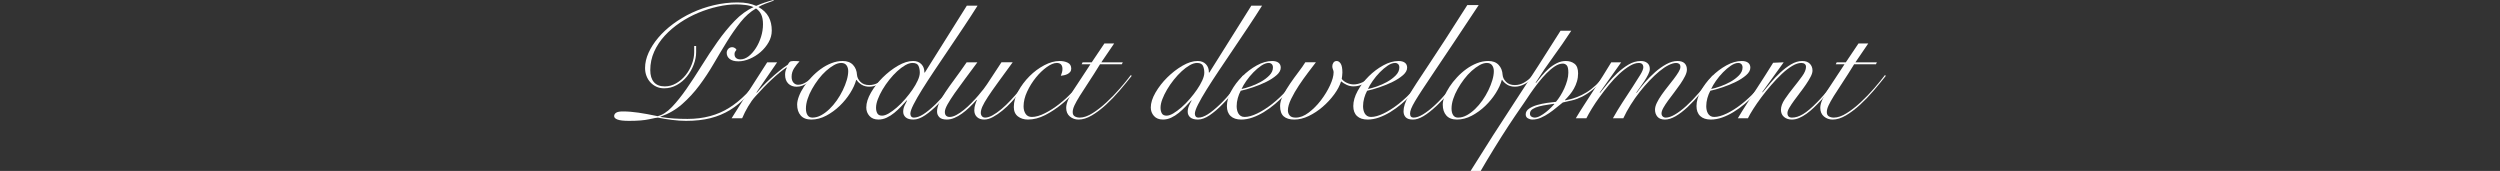 <?xml version="1.0" encoding="utf-8"?>
<!-- Generator: Adobe Illustrator 27.7.0, SVG Export Plug-In . SVG Version: 6.00 Build 0)  -->
<svg version="1.1" id="レイヤー_1" xmlns="http://www.w3.org/2000/svg" xmlns:xlink="http://www.w3.org/1999/xlink" x="0px"
	 y="0px" viewBox="0 0 399.583 27.325" style="enable-background:new 0 0 399.583 27.325;" xml:space="preserve">
<rect x="0" y="0" width="399.583" height="27.325" fill="#333333" stroke="none"/>
<style type="text/css">
	.ドロップシャドウ{fill:none;}
	.光彩_x0020_外側_x0020_5_x0020_pt{fill:none;}
	.青のネオン{fill:none;stroke:#8AACDA;stroke-width:7;stroke-linecap:round;stroke-linejoin:round;}
	.クロムハイライト{fill:url(#SVGID_1_);stroke:#FFFFFF;stroke-width:0.363;stroke-miterlimit:1;}
	.ジャイブ_GS{fill:#FFDD00;}
	.Alyssa_GS{fill:#A6D0E4;}
	.st0{fill:#FFFFFF;}
</style>
<linearGradient id="SVGID_1_" gradientUnits="userSpaceOnUse" x1="49.791" y1="0" x2="49.791" y2="-1">
	<stop  offset="0" style="stop-color:#656565"/>
	<stop  offset="0.618" style="stop-color:#1B1B1B"/>
	<stop  offset="0.629" style="stop-color:#545454"/>
	<stop  offset="0.983" style="stop-color:#3E3E3E"/>
</linearGradient>
<g>
	<g>
		<path class="st0" d="M123.666,0.104c-0.399,0.139-0.819,0.291-1.261,0.455c-0.442,0.165-0.836,0.351-1.183,0.559
			c0.762,0.434,1.309,0.963,1.638,1.586c0.329,0.624,0.494,1.353,0.494,2.185c0,0.659-0.169,1.283-0.507,1.872
			s-0.768,1.109-1.287,1.56c-0.521,0.451-1.097,0.811-1.729,1.079c-0.633,0.27-1.234,0.403-1.807,0.403
			c-0.607,0-1.07-0.126-1.391-0.377s-0.481-0.576-0.481-0.976c0-0.242,0.082-0.455,0.247-0.637c0.165-0.182,0.377-0.272,0.637-0.272
			c0.121,0,0.251,0.038,0.391,0.116c0.138,0.078,0.233,0.179,0.286,0.3c-0.087,0.104-0.161,0.208-0.221,0.312
			c-0.061,0.104-0.091,0.226-0.091,0.364c0,0.295,0.086,0.512,0.26,0.649c0.173,0.14,0.398,0.208,0.676,0.208
			c0.451,0,0.888-0.164,1.313-0.493s0.81-0.763,1.157-1.301c0.346-0.537,0.624-1.14,0.832-1.807s0.312-1.339,0.312-2.015
			c0-0.624-0.091-1.136-0.272-1.534c-0.183-0.398-0.464-0.729-0.845-0.988c-0.902,0.521-1.725,1.248-2.47,2.184
			c-0.745,0.937-1.469,1.973-2.171,3.107c-0.702,1.136-1.408,2.314-2.119,3.536s-1.478,2.384-2.301,3.484s-1.738,2.093-2.743,2.977
			c-1.005,0.884-2.158,1.552-3.458,2.002v0.052c0.763,0.122,1.478,0.204,2.145,0.247s1.391,0.065,2.171,0.065
			c2.582,0,4.818-0.603,6.708-1.808c1.889-1.204,3.519-2.863,4.888-4.979l0.208,0.104c-0.78,1.18-1.573,2.206-2.379,3.081
			c-0.806,0.876-1.686,1.604-2.639,2.185c-0.954,0.581-1.998,1.014-3.133,1.3c-1.135,0.286-2.431,0.429-3.887,0.429
			c-0.693,0-1.452-0.052-2.275-0.156c-0.824-0.104-1.564-0.225-2.223-0.363c-0.156,0-0.624,0.087-1.404,0.26s-1.846,0.26-3.198,0.26
			c-0.867,0-1.482-0.069-1.847-0.208c-0.364-0.139-0.546-0.32-0.546-0.546c0-0.225,0.104-0.407,0.312-0.546s0.572-0.208,1.092-0.208
			c0.416,0,0.823,0.018,1.222,0.052c0.398,0.035,0.819,0.083,1.261,0.144s0.91,0.139,1.404,0.233
			c0.494,0.096,1.044,0.204,1.651,0.325c0.763-0.173,1.525-0.658,2.288-1.456c0.762-0.797,1.538-1.764,2.327-2.898
			c0.789-1.136,1.595-2.366,2.418-3.692c0.823-1.326,1.672-2.608,2.548-3.848c0.875-1.239,1.789-2.354,2.743-3.342
			c0.953-0.987,1.958-1.716,3.016-2.184c-0.364-0.173-0.806-0.29-1.326-0.351c-0.52-0.061-0.988-0.092-1.404-0.092
			c-0.936,0-1.928,0.117-2.977,0.352c-1.049,0.233-2.084,0.563-3.107,0.988c-1.023,0.425-1.998,0.948-2.925,1.572
			s-1.746,1.322-2.457,2.094s-1.273,1.62-1.689,2.548c-0.416,0.927-0.624,1.911-0.624,2.951c0,0.832,0.195,1.473,0.585,1.924
			c0.39,0.45,0.966,0.676,1.729,0.676c0.659,0,1.274-0.169,1.846-0.507s1.07-0.771,1.495-1.3c0.424-0.529,0.758-1.118,1.001-1.769
			c0.243-0.649,0.364-1.278,0.364-1.885V7.357h0.312v0.988c0,0.642-0.13,1.305-0.39,1.989s-0.616,1.309-1.066,1.872
			c-0.451,0.563-0.993,1.022-1.625,1.378c-0.633,0.355-1.313,0.532-2.041,0.532c-0.451,0-0.862-0.086-1.235-0.26
			c-0.373-0.173-0.693-0.407-0.962-0.702c-0.269-0.294-0.477-0.637-0.624-1.026c-0.147-0.391-0.221-0.811-0.221-1.262
			c0-0.797,0.186-1.607,0.559-2.431s0.888-1.625,1.547-2.405c0.659-0.779,1.447-1.512,2.366-2.196s1.924-1.283,3.016-1.794
			c1.092-0.512,2.257-0.914,3.497-1.209c1.239-0.295,2.5-0.442,3.783-0.442c0.659,0,1.222,0.048,1.69,0.143
			c0.468,0.096,0.901,0.23,1.3,0.403c0.866-0.381,1.785-0.693,2.756-0.936L123.666,0.104z"/>
		<path class="st0" d="M124.212,9.958l-3.302,4.81l0.052,0.052c0.243-0.294,0.55-0.637,0.923-1.026
			c0.372-0.391,0.78-0.789,1.222-1.196s0.905-0.811,1.391-1.209c0.485-0.398,0.962-0.754,1.43-1.066
			c0.086-0.173,0.182-0.312,0.286-0.416c0.104-0.104,0.312-0.155,0.624-0.155c0.191,0,0.36,0.004,0.507,0.013
			c0.146,0.009,0.299,0.021,0.455,0.039c-0.295,0.295-0.581,0.654-0.858,1.079s-0.416,0.889-0.416,1.391
			c0,0.399,0.1,0.711,0.299,0.937c0.199,0.225,0.446,0.338,0.741,0.338c0.26,0,0.516-0.053,0.767-0.156
			c0.251-0.104,0.49-0.234,0.715-0.39c0.225-0.156,0.442-0.321,0.65-0.494s0.39-0.329,0.546-0.468l0.156,0.104
			c-0.173,0.174-0.373,0.36-0.598,0.559c-0.226,0.2-0.468,0.387-0.729,0.56c-0.26,0.173-0.537,0.316-0.832,0.429
			c-0.295,0.113-0.598,0.169-0.91,0.169c-0.555,0-1.001-0.169-1.339-0.507c-0.338-0.338-0.507-0.81-0.507-1.417
			c0-0.416,0.095-0.788,0.286-1.118l-0.052-0.052c-0.711,0.485-1.491,1.122-2.34,1.911s-1.751,1.721-2.704,2.795
			c-0.347,0.382-0.707,0.884-1.079,1.508c-0.373,0.624-0.698,1.266-0.976,1.924h-1.689c0.936-1.49,1.872-2.973,2.808-4.445
			c0.937-1.474,1.898-2.973,2.886-4.498H124.212z"/>
		<path class="st0" d="M141.892,12.323c-0.416,0.469-0.884,0.841-1.404,1.118c-0.52,0.277-1.031,0.416-1.534,0.416
			c-0.485,0-0.901-0.107-1.248-0.325c-0.347-0.216-0.615-0.472-0.806-0.767h-0.052c-0.173,0.659-0.494,1.361-0.962,2.106
			s-1.027,1.43-1.677,2.054c-0.65,0.624-1.365,1.144-2.145,1.56c-0.78,0.416-1.578,0.624-2.393,0.624
			c-0.745,0-1.309-0.216-1.689-0.649c-0.382-0.434-0.572-1.015-0.572-1.742c0-0.381,0.095-0.823,0.286-1.326
			c0.19-0.503,0.455-1.01,0.793-1.521c0.338-0.512,0.736-1.015,1.196-1.509s0.958-0.936,1.495-1.326
			c0.537-0.39,1.105-0.701,1.703-0.936c0.599-0.234,1.2-0.351,1.808-0.351c0.71,0,1.261,0.208,1.65,0.624
			c0.391,0.416,0.603,0.953,0.637,1.611c0.035,0.399,0.221,0.768,0.559,1.105s0.802,0.507,1.391,0.507c0.52,0,1.009-0.13,1.469-0.39
			c0.459-0.261,0.888-0.599,1.287-1.015L141.892,12.323z M128.814,17.342c0,0.451,0.086,0.806,0.26,1.065
			c0.173,0.261,0.433,0.391,0.78,0.391c0.468,0,0.931-0.126,1.391-0.377c0.459-0.251,0.901-0.581,1.326-0.988
			c0.424-0.407,0.819-0.871,1.183-1.391c0.364-0.521,0.681-1.058,0.949-1.612s0.481-1.096,0.637-1.625
			c0.156-0.528,0.234-1.01,0.234-1.443c0-0.363-0.091-0.671-0.273-0.923c-0.182-0.251-0.464-0.377-0.845-0.377
			c-0.364,0-0.754,0.117-1.17,0.352c-0.416,0.233-0.836,0.541-1.261,0.923c-0.425,0.381-0.828,0.823-1.209,1.325
			c-0.382,0.503-0.724,1.023-1.027,1.561c-0.304,0.537-0.542,1.075-0.715,1.612C128.9,16.371,128.814,16.874,128.814,17.342z"/>
		<path class="st0" d="M156.244,0.909c-0.676,1.075-1.413,2.21-2.21,3.406c-0.798,1.196-1.595,2.384-2.393,3.562
			c-0.797,1.179-1.564,2.318-2.301,3.419c-0.737,1.101-1.391,2.11-1.963,3.028c-0.572,0.919-1.027,1.712-1.365,2.38
			c-0.338,0.667-0.507,1.156-0.507,1.469c0,0.19,0.048,0.342,0.143,0.455c0.095,0.112,0.238,0.169,0.429,0.169
			c0.433,0,0.927-0.173,1.481-0.521c0.555-0.347,1.222-0.893,2.002-1.638c0.676-0.658,1.335-1.391,1.977-2.197
			c0.641-0.806,1.196-1.599,1.664-2.379l0.208,0.104c-0.156,0.277-0.36,0.603-0.611,0.975c-0.251,0.373-0.529,0.759-0.832,1.157
			c-0.304,0.398-0.628,0.802-0.975,1.209c-0.347,0.407-0.702,0.793-1.066,1.157c-0.693,0.711-1.378,1.296-2.054,1.755
			c-0.676,0.459-1.3,0.688-1.872,0.688c-0.555,0-0.967-0.117-1.235-0.351c-0.269-0.234-0.403-0.533-0.403-0.897
			c0-0.329,0.069-0.649,0.208-0.962c0.139-0.312,0.277-0.589,0.416-0.832l-0.052-0.025c-0.277,0.312-0.585,0.646-0.923,1.001
			s-0.698,0.688-1.079,1.001c-0.381,0.312-0.784,0.567-1.209,0.767s-0.862,0.299-1.312,0.299c-0.624,0-1.105-0.19-1.443-0.571
			c-0.338-0.382-0.507-0.832-0.507-1.353c0-0.728,0.251-1.525,0.754-2.392c0.502-0.867,1.131-1.673,1.885-2.418
			s1.564-1.369,2.431-1.872s1.672-0.754,2.418-0.754c0.555,0,0.997,0.173,1.326,0.52c0.329,0.347,0.485,0.789,0.468,1.326h0.078
			l6.708-10.687H156.244z M147.014,11.622c0-0.416-0.069-0.78-0.208-1.093c-0.139-0.312-0.459-0.468-0.962-0.468
			c-0.347,0-0.732,0.121-1.157,0.364s-0.854,0.563-1.287,0.962c-0.434,0.398-0.854,0.854-1.261,1.365
			c-0.407,0.511-0.767,1.031-1.079,1.56c-0.312,0.529-0.563,1.045-0.754,1.547c-0.19,0.503-0.286,0.954-0.286,1.353
			c0,0.363,0.069,0.667,0.208,0.91c0.139,0.242,0.391,0.363,0.754,0.363c0.312,0,0.671-0.121,1.079-0.363
			c0.407-0.243,0.836-0.56,1.287-0.949c0.451-0.391,0.893-0.836,1.326-1.339c0.433-0.503,0.823-1.006,1.17-1.509
			c0.347-0.502,0.628-0.991,0.845-1.469C146.905,12.38,147.014,11.969,147.014,11.622z"/>
		<path class="st0" d="M156.218,9.958c-0.676,0.919-1.326,1.794-1.95,2.626s-1.179,1.595-1.664,2.288s-0.871,1.296-1.157,1.807
			c-0.286,0.512-0.429,0.914-0.429,1.209c0,0.277,0.069,0.48,0.208,0.611c0.139,0.13,0.32,0.194,0.546,0.194
			c0.329,0,0.689-0.104,1.079-0.312c0.39-0.208,0.789-0.477,1.196-0.807c0.407-0.329,0.806-0.692,1.195-1.092
			c0.391-0.398,0.754-0.793,1.092-1.183c0.338-0.391,0.632-0.75,0.884-1.079c0.251-0.329,0.438-0.589,0.559-0.78l2.288-3.483h1.794
			c-0.936,1.282-1.729,2.37-2.379,3.263s-1.179,1.651-1.586,2.275c-0.407,0.623-0.698,1.131-0.871,1.521
			c-0.173,0.39-0.26,0.732-0.26,1.027c0,0.208,0.061,0.386,0.182,0.532c0.121,0.147,0.295,0.222,0.521,0.222
			c0.346,0,0.745-0.126,1.196-0.377s0.918-0.581,1.404-0.988s0.966-0.866,1.443-1.378c0.476-0.511,0.927-1.019,1.352-1.521
			c0.425-0.502,0.81-0.975,1.157-1.417c0.347-0.441,0.615-0.801,0.806-1.078l0.26,0.077c-0.208,0.295-0.485,0.672-0.832,1.132
			c-0.347,0.459-0.737,0.944-1.17,1.455c-0.434,0.512-0.893,1.032-1.378,1.561c-0.485,0.529-0.984,1.001-1.495,1.417
			s-1.014,0.759-1.508,1.027c-0.494,0.269-0.958,0.402-1.391,0.402c-0.485,0-0.871-0.134-1.157-0.402s-0.429-0.629-0.429-1.079
			c0-0.347,0.056-0.681,0.169-1.001c0.112-0.321,0.195-0.524,0.247-0.611l-0.052-0.052c-0.364,0.416-0.746,0.814-1.145,1.195
			c-0.398,0.382-0.797,0.716-1.196,1.001c-0.399,0.286-0.802,0.517-1.209,0.689c-0.408,0.173-0.811,0.26-1.209,0.26
			c-0.555,0-0.954-0.126-1.196-0.377c-0.243-0.251-0.364-0.55-0.364-0.896c0-0.434,0.117-0.901,0.351-1.404s0.559-1.066,0.975-1.69
			s0.914-1.325,1.495-2.105c0.58-0.78,1.217-1.673,1.911-2.678H156.218z"/>
		<path class="st0" d="M173.559,12.376c-0.399,0.641-0.923,1.33-1.573,2.066c-0.65,0.737-1.356,1.426-2.119,2.067
			c-0.936,0.78-1.872,1.408-2.808,1.885s-1.855,0.715-2.756,0.715c-0.642,0-1.179-0.169-1.612-0.507
			c-0.434-0.338-0.65-0.836-0.65-1.495c0-0.832,0.238-1.681,0.715-2.548c0.477-0.866,1.075-1.659,1.794-2.379
			c0.719-0.719,1.508-1.304,2.366-1.755s1.668-0.676,2.431-0.676c0.502,0,0.94,0.091,1.313,0.272
			c0.373,0.183,0.559,0.499,0.559,0.949c0,0.208-0.057,0.382-0.169,0.52c-0.113,0.14-0.251,0.252-0.416,0.339
			s-0.347,0.151-0.546,0.194c-0.199,0.044-0.377,0.074-0.533,0.091c0.069-0.173,0.13-0.351,0.182-0.532
			c0.052-0.183,0.078-0.368,0.078-0.56c0-0.641-0.303-0.962-0.91-0.962c-0.451,0-0.984,0.221-1.599,0.663
			c-0.616,0.442-1.196,1.001-1.742,1.677s-1.01,1.422-1.391,2.236s-0.572,1.604-0.572,2.366c0,0.468,0.108,0.866,0.325,1.195
			c0.217,0.33,0.55,0.494,1.001,0.494c0.606,0,1.304-0.199,2.093-0.598c0.789-0.398,1.556-0.893,2.301-1.482
			c0.78-0.606,1.53-1.304,2.249-2.093c0.719-0.788,1.322-1.556,1.807-2.301L173.559,12.376z"/>
		<path class="st0" d="M178.083,6.941l-2.054,3.017h3.432l-0.156,0.312h-3.484c-0.693,1.127-1.313,2.102-1.859,2.925
			c-0.546,0.824-1.006,1.534-1.378,2.132c-0.373,0.599-0.654,1.102-0.845,1.509c-0.191,0.407-0.286,0.767-0.286,1.079
			c0,0.329,0.113,0.559,0.338,0.688s0.485,0.195,0.78,0.195c0.624,0,1.313-0.238,2.067-0.715s1.503-1.062,2.249-1.756
			c0.745-0.692,1.456-1.43,2.132-2.21c0.676-0.779,1.248-1.481,1.716-2.105l0.156,0.104c-0.589,0.746-1.235,1.53-1.937,2.354
			c-0.702,0.823-1.426,1.577-2.171,2.262c-0.746,0.686-1.495,1.253-2.249,1.703c-0.754,0.451-1.469,0.676-2.145,0.676
			c-0.538,0-1.001-0.165-1.391-0.494c-0.39-0.329-0.585-0.788-0.585-1.378c0-0.398,0.113-0.845,0.338-1.339s0.52-1.026,0.884-1.599
			c0.364-0.572,0.775-1.196,1.235-1.872c0.459-0.676,0.932-1.396,1.417-2.158h-1.404l0.156-0.312h1.456l2.028-3.017H178.083z"/>
		<path class="st0" d="M201.717,0.909c-0.676,1.075-1.413,2.21-2.21,3.406c-0.797,1.196-1.595,2.384-2.392,3.562
			c-0.797,1.179-1.564,2.318-2.301,3.419c-0.737,1.101-1.391,2.11-1.963,3.028c-0.572,0.919-1.027,1.712-1.365,2.38
			c-0.338,0.667-0.507,1.156-0.507,1.469c0,0.19,0.048,0.342,0.143,0.455c0.095,0.112,0.238,0.169,0.429,0.169
			c0.433,0,0.927-0.173,1.482-0.521c0.555-0.347,1.222-0.893,2.002-1.638c0.676-0.658,1.334-1.391,1.976-2.197
			c0.641-0.806,1.196-1.599,1.664-2.379l0.208,0.104c-0.156,0.277-0.36,0.603-0.611,0.975c-0.251,0.373-0.529,0.759-0.832,1.157
			c-0.304,0.398-0.629,0.802-0.975,1.209c-0.347,0.407-0.702,0.793-1.066,1.157c-0.694,0.711-1.378,1.296-2.054,1.755
			s-1.3,0.688-1.872,0.688c-0.555,0-0.966-0.117-1.235-0.351c-0.269-0.234-0.403-0.533-0.403-0.897c0-0.329,0.069-0.649,0.208-0.962
			c0.138-0.312,0.277-0.589,0.416-0.832l-0.052-0.025c-0.277,0.312-0.585,0.646-0.923,1.001c-0.338,0.355-0.698,0.688-1.079,1.001
			c-0.381,0.312-0.785,0.567-1.209,0.767c-0.425,0.199-0.862,0.299-1.313,0.299c-0.624,0-1.105-0.19-1.443-0.571
			c-0.338-0.382-0.507-0.832-0.507-1.353c0-0.728,0.251-1.525,0.754-2.392c0.503-0.867,1.131-1.673,1.885-2.418
			s1.564-1.369,2.431-1.872c0.866-0.503,1.672-0.754,2.418-0.754c0.554,0,0.997,0.173,1.326,0.52s0.485,0.789,0.468,1.326h0.078
			l6.708-10.687H201.717z M192.487,11.622c0-0.416-0.069-0.78-0.208-1.093c-0.139-0.312-0.459-0.468-0.962-0.468
			c-0.347,0-0.732,0.121-1.157,0.364s-0.854,0.563-1.287,0.962s-0.854,0.854-1.261,1.365c-0.408,0.511-0.767,1.031-1.079,1.56
			c-0.312,0.529-0.563,1.045-0.754,1.547c-0.191,0.503-0.286,0.954-0.286,1.353c0,0.363,0.069,0.667,0.208,0.91
			c0.139,0.242,0.39,0.363,0.754,0.363c0.312,0,0.672-0.121,1.079-0.363c0.407-0.243,0.836-0.56,1.287-0.949
			c0.451-0.391,0.893-0.836,1.326-1.339c0.433-0.503,0.823-1.006,1.17-1.509c0.346-0.502,0.628-0.991,0.845-1.469
			C192.378,12.38,192.487,11.969,192.487,11.622z"/>
		<path class="st0" d="M207.67,12.168c-0.26,0.434-0.585,0.909-0.975,1.43c-0.39,0.52-0.832,1.036-1.326,1.547
			c-0.494,0.512-1.023,1.006-1.586,1.482c-0.563,0.477-1.148,0.901-1.755,1.273c-0.607,0.373-1.218,0.668-1.833,0.884
			c-0.616,0.217-1.218,0.325-1.807,0.325c-0.728,0-1.292-0.187-1.69-0.559c-0.399-0.373-0.598-0.905-0.598-1.6
			c0-0.762,0.229-1.563,0.689-2.404c0.459-0.841,1.044-1.616,1.755-2.327c0.71-0.711,1.49-1.3,2.34-1.769
			c0.849-0.468,1.664-0.701,2.444-0.701c0.433,0,0.771,0.091,1.014,0.272c0.243,0.183,0.364,0.446,0.364,0.793
			c0,0.416-0.225,0.819-0.676,1.209c-0.451,0.391-1.001,0.746-1.651,1.066c-0.65,0.32-1.348,0.606-2.093,0.857
			c-0.746,0.252-1.404,0.438-1.976,0.56c-0.191,0.347-0.347,0.736-0.468,1.17c-0.122,0.434-0.182,0.867-0.182,1.3
			c0,0.208,0.021,0.412,0.065,0.611c0.043,0.199,0.113,0.381,0.208,0.546s0.225,0.299,0.39,0.403
			c0.165,0.104,0.368,0.155,0.611,0.155c0.572,0,1.244-0.186,2.015-0.559c0.771-0.373,1.556-0.871,2.353-1.495
			c0.797-0.624,1.56-1.335,2.288-2.132s1.352-1.621,1.872-2.47L207.67,12.168z M203.458,10.79c0-0.243-0.065-0.425-0.195-0.547
			c-0.13-0.121-0.291-0.182-0.481-0.182c-0.364,0-0.758,0.144-1.183,0.429c-0.425,0.286-0.845,0.642-1.261,1.066
			s-0.793,0.88-1.131,1.365c-0.338,0.485-0.594,0.919-0.767,1.3c0.381-0.069,0.858-0.203,1.43-0.403
			c0.572-0.199,1.122-0.446,1.651-0.741c0.529-0.294,0.984-0.637,1.365-1.026C203.267,11.66,203.458,11.24,203.458,10.79z"/>
		<path class="st0" d="M210.322,9.958c-0.329,0.433-0.745,0.979-1.248,1.638c-0.503,0.659-0.992,1.348-1.469,2.067
			c-0.477,0.719-0.889,1.434-1.235,2.145c-0.347,0.711-0.52,1.326-0.52,1.846c0,0.312,0.095,0.581,0.286,0.807
			s0.511,0.338,0.962,0.338c0.676,0,1.369-0.269,2.08-0.807c0.711-0.537,1.361-1.191,1.95-1.963
			c0.589-0.771,1.075-1.568,1.456-2.392c0.381-0.823,0.572-1.521,0.572-2.093c0-0.139-0.035-0.286-0.104-0.442
			s-0.104-0.329-0.104-0.52c0-0.208,0.061-0.399,0.182-0.572c0.121-0.173,0.294-0.26,0.52-0.26c0.243,0,0.455,0.139,0.637,0.416
			c0.182,0.277,0.273,0.754,0.273,1.43c0,0.19-0.013,0.368-0.039,0.533s-0.048,0.324-0.065,0.48c0.19,0.26,0.468,0.473,0.832,0.638
			c0.364,0.164,0.719,0.246,1.066,0.246c0.451,0,0.932-0.116,1.443-0.351s0.932-0.619,1.261-1.157l0.208,0.13
			c-0.122,0.261-0.291,0.494-0.507,0.702s-0.455,0.386-0.715,0.533c-0.26,0.147-0.538,0.26-0.832,0.338
			c-0.295,0.078-0.589,0.117-0.884,0.117c-0.382,0-0.746-0.082-1.092-0.247c-0.347-0.164-0.642-0.351-0.884-0.559
			c-0.208,0.676-0.577,1.374-1.105,2.093c-0.529,0.72-1.14,1.378-1.833,1.976c-0.694,0.599-1.435,1.088-2.223,1.47
			c-0.789,0.381-1.564,0.571-2.327,0.571c-0.728,0-1.287-0.169-1.677-0.507s-0.585-0.896-0.585-1.677
			c0-0.521,0.16-1.088,0.481-1.703c0.32-0.615,0.697-1.239,1.131-1.872c0.433-0.633,0.875-1.243,1.326-1.833
			c0.45-0.589,0.814-1.109,1.092-1.56H210.322z"/>
		<path class="st0" d="M227.872,12.168c-0.26,0.434-0.585,0.909-0.975,1.43c-0.39,0.52-0.832,1.036-1.326,1.547
			c-0.494,0.512-1.023,1.006-1.586,1.482c-0.563,0.477-1.148,0.901-1.755,1.273c-0.607,0.373-1.218,0.668-1.833,0.884
			c-0.616,0.217-1.218,0.325-1.807,0.325c-0.728,0-1.292-0.187-1.69-0.559c-0.399-0.373-0.598-0.905-0.598-1.6
			c0-0.762,0.229-1.563,0.689-2.404c0.459-0.841,1.044-1.616,1.755-2.327c0.71-0.711,1.49-1.3,2.34-1.769
			c0.849-0.468,1.664-0.701,2.444-0.701c0.433,0,0.771,0.091,1.014,0.272c0.243,0.183,0.364,0.446,0.364,0.793
			c0,0.416-0.225,0.819-0.676,1.209c-0.451,0.391-1.001,0.746-1.651,1.066c-0.65,0.32-1.348,0.606-2.093,0.857
			c-0.746,0.252-1.404,0.438-1.976,0.56c-0.191,0.347-0.347,0.736-0.468,1.17c-0.122,0.434-0.182,0.867-0.182,1.3
			c0,0.208,0.021,0.412,0.065,0.611c0.043,0.199,0.113,0.381,0.208,0.546s0.225,0.299,0.39,0.403
			c0.165,0.104,0.368,0.155,0.611,0.155c0.572,0,1.244-0.186,2.015-0.559c0.771-0.373,1.556-0.871,2.353-1.495
			c0.797-0.624,1.56-1.335,2.288-2.132s1.352-1.621,1.872-2.47L227.872,12.168z M223.659,10.79c0-0.243-0.065-0.425-0.195-0.547
			c-0.13-0.121-0.291-0.182-0.481-0.182c-0.364,0-0.758,0.144-1.183,0.429c-0.425,0.286-0.845,0.642-1.261,1.066
			s-0.793,0.88-1.131,1.365c-0.338,0.485-0.594,0.919-0.767,1.3c0.381-0.069,0.858-0.203,1.43-0.403
			c0.572-0.199,1.122-0.446,1.651-0.741c0.529-0.294,0.984-0.637,1.365-1.026C223.468,11.66,223.659,11.24,223.659,10.79z"/>
		<path class="st0" d="M236.347,0.806c-1.543,2.34-2.886,4.364-4.03,6.071s-2.123,3.168-2.938,4.381s-1.482,2.214-2.002,3.003
			s-0.927,1.435-1.222,1.937c-0.295,0.503-0.499,0.901-0.611,1.196s-0.169,0.546-0.169,0.754c0,0.434,0.19,0.65,0.572,0.65
			c0.433,0,0.94-0.178,1.521-0.533c0.581-0.355,1.205-0.841,1.872-1.456c0.667-0.615,1.347-1.335,2.041-2.158
			s1.369-1.703,2.028-2.639l0.286,0.104c-0.624,0.885-1.283,1.738-1.976,2.562c-0.694,0.823-1.361,1.538-2.002,2.145
			c-0.85,0.798-1.582,1.378-2.197,1.742s-1.174,0.546-1.677,0.546c-0.538,0-0.923-0.121-1.157-0.363
			c-0.234-0.243-0.351-0.563-0.351-0.963c0-0.363,0.065-0.74,0.195-1.131c0.13-0.39,0.351-0.857,0.663-1.403
			c0.312-0.547,0.724-1.209,1.235-1.989c0.511-0.78,1.144-1.737,1.898-2.873c0.754-1.135,1.642-2.487,2.665-4.056
			c1.022-1.569,2.201-3.41,3.536-5.525H236.347z"/>
		<path class="st0" d="M245.083,12.323c-0.416,0.469-0.885,0.841-1.404,1.118c-0.52,0.277-1.032,0.416-1.534,0.416
			c-0.485,0-0.901-0.107-1.248-0.325c-0.347-0.216-0.615-0.472-0.806-0.767h-0.052c-0.173,0.659-0.494,1.361-0.962,2.106
			c-0.468,0.745-1.027,1.43-1.677,2.054c-0.65,0.624-1.365,1.144-2.145,1.56c-0.78,0.416-1.577,0.624-2.392,0.624
			c-0.746,0-1.309-0.216-1.69-0.649s-0.572-1.015-0.572-1.742c0-0.381,0.095-0.823,0.286-1.326c0.19-0.503,0.455-1.01,0.793-1.521
			c0.338-0.512,0.736-1.015,1.196-1.509c0.459-0.494,0.958-0.936,1.495-1.326c0.537-0.39,1.105-0.701,1.703-0.936
			c0.598-0.234,1.2-0.351,1.807-0.351c0.711,0,1.261,0.208,1.651,0.624c0.39,0.416,0.602,0.953,0.637,1.611
			c0.035,0.399,0.221,0.768,0.559,1.105s0.802,0.507,1.391,0.507c0.52,0,1.009-0.13,1.469-0.39c0.459-0.261,0.888-0.599,1.287-1.015
			L245.083,12.323z M232.004,17.342c0,0.451,0.087,0.806,0.26,1.065c0.173,0.261,0.433,0.391,0.78,0.391
			c0.468,0,0.932-0.126,1.391-0.377c0.459-0.251,0.901-0.581,1.326-0.988c0.424-0.407,0.819-0.871,1.183-1.391
			c0.364-0.521,0.68-1.058,0.949-1.612c0.269-0.555,0.481-1.096,0.637-1.625c0.156-0.528,0.234-1.01,0.234-1.443
			c0-0.363-0.091-0.671-0.273-0.923c-0.182-0.251-0.464-0.377-0.845-0.377c-0.364,0-0.754,0.117-1.17,0.352
			c-0.416,0.233-0.836,0.541-1.261,0.923c-0.425,0.381-0.828,0.823-1.209,1.325c-0.381,0.503-0.724,1.023-1.027,1.561
			s-0.542,1.075-0.715,1.612C232.091,16.371,232.004,16.874,232.004,17.342z"/>
		<path class="st0" d="M251.14,4.914c-0.918,1.403-1.871,2.781-2.859,4.134c-0.988,1.352-1.934,2.738-2.834,4.16l0.052,0.052
			c0.26-0.347,0.563-0.724,0.91-1.131s0.719-0.789,1.118-1.145c0.398-0.354,0.832-0.649,1.3-0.884s0.944-0.351,1.43-0.351
			c0.555,0,1.022,0.147,1.404,0.441c0.381,0.295,0.571,0.807,0.571,1.534c0,0.451-0.061,0.88-0.182,1.287s-0.281,0.789-0.48,1.144
			c-0.199,0.355-0.426,0.686-0.676,0.988c-0.252,0.304-0.508,0.585-0.768,0.845l0.053,0.053c1.248-0.226,2.379-0.65,3.393-1.274
			s2.023-1.56,3.029-2.808l0.207,0.104c-0.779,0.953-1.508,1.699-2.184,2.236s-1.3,0.94-1.872,1.209
			c-0.571,0.269-1.101,0.455-1.586,0.559c-0.485,0.104-0.944,0.208-1.378,0.312c-0.295,0.226-0.629,0.494-1.001,0.806
			c-0.373,0.312-0.767,0.611-1.183,0.897c-0.416,0.285-0.85,0.528-1.301,0.728s-0.91,0.299-1.377,0.299
			c-0.244,0-0.482-0.064-0.716-0.194c-0.233-0.131-0.351-0.343-0.351-0.638c0-0.363,0.178-0.667,0.533-0.91
			c0.354-0.242,0.788-0.438,1.299-0.585c0.512-0.146,1.045-0.26,1.6-0.338s1.022-0.134,1.404-0.169
			c0.225-0.26,0.455-0.576,0.689-0.949c0.233-0.372,0.445-0.767,0.637-1.183c0.189-0.416,0.346-0.845,0.468-1.287
			c0.121-0.441,0.182-0.854,0.182-1.234c0-0.607-0.087-1.001-0.26-1.184c-0.173-0.182-0.382-0.272-0.624-0.272
			c-0.398,0-0.818,0.143-1.262,0.429c-0.441,0.286-0.888,0.659-1.338,1.118c-0.451,0.459-0.897,0.971-1.34,1.534
			c-0.441,0.563-0.854,1.122-1.234,1.677c-0.382,0.555-0.729,1.07-1.04,1.547c-0.312,0.477-0.572,0.854-0.78,1.131
			c-0.156,0.226-0.381,0.555-0.676,0.988c-0.294,0.433-0.624,0.927-0.988,1.481c-0.364,0.555-0.75,1.153-1.157,1.794
			c-0.407,0.642-0.81,1.287-1.209,1.938c-0.398,0.649-0.78,1.278-1.144,1.885c-0.364,0.606-0.685,1.152-0.962,1.638h-1.612
			c2.34-3.761,4.728-7.492,7.163-11.192c2.435-3.701,4.841-7.44,7.215-11.219H251.14z M245.29,18.798c0.26,0,0.551-0.087,0.871-0.26
			c0.32-0.174,0.633-0.382,0.936-0.624c0.303-0.243,0.576-0.485,0.819-0.729c0.243-0.242,0.416-0.425,0.521-0.546l-0.053-0.052
			c-0.295,0.052-0.662,0.108-1.105,0.169c-0.441,0.061-0.866,0.143-1.273,0.247c-0.407,0.104-0.754,0.247-1.04,0.429
			s-0.429,0.429-0.429,0.741c0,0.208,0.078,0.364,0.234,0.468C244.927,18.746,245.099,18.798,245.29,18.798z"/>
		<path class="st0" d="M251.868,18.901c0.381-0.641,0.818-1.343,1.312-2.105s0.996-1.538,1.508-2.327s1.014-1.568,1.508-2.34
			s0.94-1.495,1.34-2.171h1.586l-3.433,4.836l0.052,0.052c0.329-0.398,0.729-0.888,1.196-1.469s0.983-1.14,1.547-1.678
			c0.563-0.537,1.165-0.996,1.808-1.378c0.641-0.381,1.299-0.571,1.976-0.571c0.416,0,0.758,0.108,1.026,0.324
			c0.27,0.218,0.403,0.533,0.403,0.949c0,0.243-0.087,0.538-0.26,0.884c-0.173,0.348-0.377,0.698-0.61,1.054
			c-0.234,0.355-0.473,0.697-0.716,1.026c-0.243,0.33-0.433,0.599-0.571,0.807l0.051,0.052c0.365-0.521,0.803-1.074,1.313-1.664
			c0.511-0.589,1.058-1.14,1.638-1.651c0.581-0.511,1.18-0.936,1.795-1.273s1.209-0.507,1.781-0.507
			c0.502,0,0.879,0.121,1.131,0.363c0.25,0.243,0.377,0.581,0.377,1.015c0,0.295-0.101,0.642-0.299,1.04
			c-0.2,0.398-0.451,0.818-0.755,1.261s-0.628,0.889-0.975,1.339c-0.347,0.451-0.672,0.884-0.976,1.3
			c-0.303,0.416-0.555,0.802-0.754,1.157s-0.299,0.654-0.299,0.897c0,0.208,0.064,0.372,0.195,0.493
			c0.13,0.122,0.29,0.183,0.48,0.183c0.416,0,0.906-0.165,1.469-0.494c0.563-0.329,1.17-0.789,1.82-1.378s1.33-1.296,2.041-2.119
			s1.43-1.729,2.158-2.717l0.208,0.104c-0.711,0.971-1.421,1.877-2.132,2.717c-0.711,0.842-1.4,1.573-2.066,2.197
			c-0.668,0.624-1.31,1.114-1.925,1.469c-0.615,0.355-1.183,0.533-1.702,0.533c-0.538,0-0.937-0.151-1.197-0.455
			c-0.26-0.303-0.39-0.68-0.39-1.131c0-0.329,0.1-0.697,0.3-1.104c0.198-0.407,0.449-0.828,0.754-1.262
			c0.303-0.433,0.627-0.866,0.975-1.3c0.346-0.433,0.672-0.849,0.975-1.248c0.303-0.398,0.555-0.763,0.754-1.092
			s0.299-0.598,0.299-0.806c0-0.243-0.064-0.412-0.194-0.507c-0.13-0.096-0.29-0.144-0.481-0.144c-0.347,0-0.754,0.117-1.222,0.352
			c-0.468,0.233-0.958,0.563-1.47,0.987c-0.511,0.425-1.035,0.919-1.572,1.482s-1.062,1.17-1.573,1.819
			c-0.511,0.65-0.992,1.335-1.442,2.055c-0.451,0.72-0.842,1.435-1.17,2.145h-1.664c0.484-0.866,1.01-1.732,1.572-2.6
			c0.563-0.866,1.088-1.668,1.573-2.405c0.485-0.736,0.893-1.378,1.222-1.924c0.33-0.546,0.494-0.949,0.494-1.209
			c0-0.468-0.242-0.702-0.728-0.702c-0.434,0-0.919,0.16-1.456,0.481c-0.537,0.32-1.084,0.736-1.639,1.248
			c-0.555,0.511-1.101,1.092-1.638,1.741c-0.537,0.65-1.044,1.305-1.521,1.964c-0.477,0.658-0.897,1.286-1.262,1.885
			c-0.363,0.598-0.649,1.104-0.857,1.521H251.868z"/>
		<path class="st0" d="M282.729,12.168c-0.26,0.434-0.586,0.909-0.975,1.43c-0.391,0.52-0.832,1.036-1.326,1.547
			c-0.494,0.512-1.023,1.006-1.586,1.482c-0.564,0.477-1.148,0.901-1.756,1.273c-0.606,0.373-1.218,0.668-1.832,0.884
			c-0.616,0.217-1.219,0.325-1.808,0.325c-0.728,0-1.292-0.187-1.69-0.559c-0.398-0.373-0.598-0.905-0.598-1.6
			c0-0.762,0.229-1.563,0.689-2.404c0.459-0.841,1.044-1.616,1.755-2.327c0.71-0.711,1.49-1.3,2.34-1.769
			c0.849-0.468,1.664-0.701,2.444-0.701c0.433,0,0.771,0.091,1.014,0.272c0.242,0.183,0.363,0.446,0.363,0.793
			c0,0.416-0.225,0.819-0.676,1.209c-0.451,0.391-1,0.746-1.65,1.066s-1.348,0.606-2.094,0.857c-0.745,0.252-1.403,0.438-1.976,0.56
			c-0.19,0.347-0.347,0.736-0.468,1.17s-0.182,0.867-0.182,1.3c0,0.208,0.021,0.412,0.064,0.611s0.113,0.381,0.208,0.546
			s0.226,0.299,0.39,0.403c0.165,0.104,0.369,0.155,0.611,0.155c0.572,0,1.244-0.186,2.016-0.559
			c0.771-0.373,1.555-0.871,2.353-1.495c0.797-0.624,1.56-1.335,2.288-2.132c0.728-0.797,1.352-1.621,1.872-2.47L282.729,12.168z
			 M278.517,10.79c0-0.243-0.064-0.425-0.194-0.547c-0.13-0.121-0.29-0.182-0.481-0.182c-0.363,0-0.758,0.144-1.183,0.429
			c-0.425,0.286-0.845,0.642-1.261,1.066s-0.793,0.88-1.131,1.365s-0.594,0.919-0.768,1.3c0.381-0.069,0.858-0.203,1.43-0.403
			c0.572-0.199,1.123-0.446,1.651-0.741c0.528-0.294,0.983-0.637,1.365-1.026C278.326,11.66,278.517,11.24,278.517,10.79z"/>
		<path class="st0" d="M285.095,9.958l-3.432,4.758l0.052,0.052c0.364-0.433,0.788-0.94,1.274-1.521
			c0.484-0.581,1.005-1.132,1.56-1.651c0.555-0.521,1.132-0.958,1.729-1.313c0.598-0.354,1.191-0.532,1.781-0.532
			c0.52,0,0.922,0.143,1.209,0.429c0.285,0.286,0.428,0.654,0.428,1.104c0,0.278-0.1,0.607-0.299,0.988
			c-0.199,0.382-0.445,0.789-0.74,1.222c-0.295,0.434-0.615,0.876-0.963,1.326c-0.346,0.451-0.667,0.88-0.961,1.287
			c-0.295,0.407-0.543,0.78-0.741,1.118c-0.2,0.338-0.3,0.62-0.3,0.845c0,0.485,0.243,0.729,0.729,0.729
			c0.555,0,1.145-0.187,1.768-0.56c0.625-0.372,1.369-1.001,2.236-1.885c0.347-0.347,0.697-0.728,1.053-1.144
			s0.697-0.828,1.027-1.235c0.329-0.407,0.629-0.793,0.896-1.157c0.27-0.364,0.481-0.667,0.638-0.91l0.183,0.104
			c-0.348,0.52-0.793,1.14-1.34,1.859c-0.546,0.719-1.14,1.426-1.781,2.118c-0.381,0.416-0.771,0.815-1.17,1.196
			c-0.398,0.382-0.797,0.715-1.195,1.001c-0.399,0.286-0.793,0.512-1.184,0.676c-0.39,0.165-0.775,0.247-1.156,0.247
			c-0.504,0-0.92-0.139-1.248-0.416c-0.33-0.276-0.494-0.658-0.494-1.144c0-0.521,0.207-1.088,0.623-1.703s0.875-1.235,1.379-1.859
			c0.502-0.624,0.962-1.222,1.378-1.794c0.416-0.571,0.624-1.074,0.624-1.508c0-0.208-0.07-0.364-0.208-0.468
			c-0.14-0.104-0.321-0.156-0.546-0.156c-0.434,0-0.92,0.16-1.457,0.481c-0.537,0.32-1.088,0.745-1.65,1.273
			c-0.563,0.529-1.127,1.118-1.689,1.769c-0.564,0.649-1.088,1.3-1.573,1.949c-0.485,0.65-0.919,1.274-1.3,1.872
			c-0.382,0.599-0.668,1.097-0.858,1.495h-1.612c0.451-0.763,0.932-1.538,1.443-2.327c0.512-0.788,1.018-1.568,1.521-2.34
			c0.502-0.771,0.982-1.517,1.442-2.235c0.459-0.72,0.871-1.374,1.235-1.964L285.095,9.958z"/>
		<path class="st0" d="M298.614,6.941l-2.054,3.017h3.433l-0.156,0.312h-3.484c-0.693,1.127-1.312,2.102-1.859,2.925
			c-0.546,0.824-1.006,1.534-1.378,2.132c-0.372,0.599-0.654,1.102-0.845,1.509c-0.191,0.407-0.286,0.767-0.286,1.079
			c0,0.329,0.112,0.559,0.338,0.688s0.485,0.195,0.78,0.195c0.624,0,1.312-0.238,2.066-0.715s1.504-1.062,2.25-1.756
			c0.744-0.692,1.455-1.43,2.131-2.21c0.677-0.779,1.248-1.481,1.717-2.105l0.156,0.104c-0.59,0.746-1.235,1.53-1.938,2.354
			c-0.701,0.823-1.426,1.577-2.171,2.262c-0.745,0.686-1.495,1.253-2.249,1.703c-0.754,0.451-1.469,0.676-2.145,0.676
			c-0.538,0-1.002-0.165-1.392-0.494s-0.585-0.788-0.585-1.378c0-0.398,0.113-0.845,0.338-1.339s0.52-1.026,0.885-1.599
			c0.363-0.572,0.775-1.196,1.234-1.872s0.932-1.396,1.417-2.158h-1.403l0.155-0.312h1.456l2.028-3.017H298.614z"/>
	</g>
</g>
</svg>
